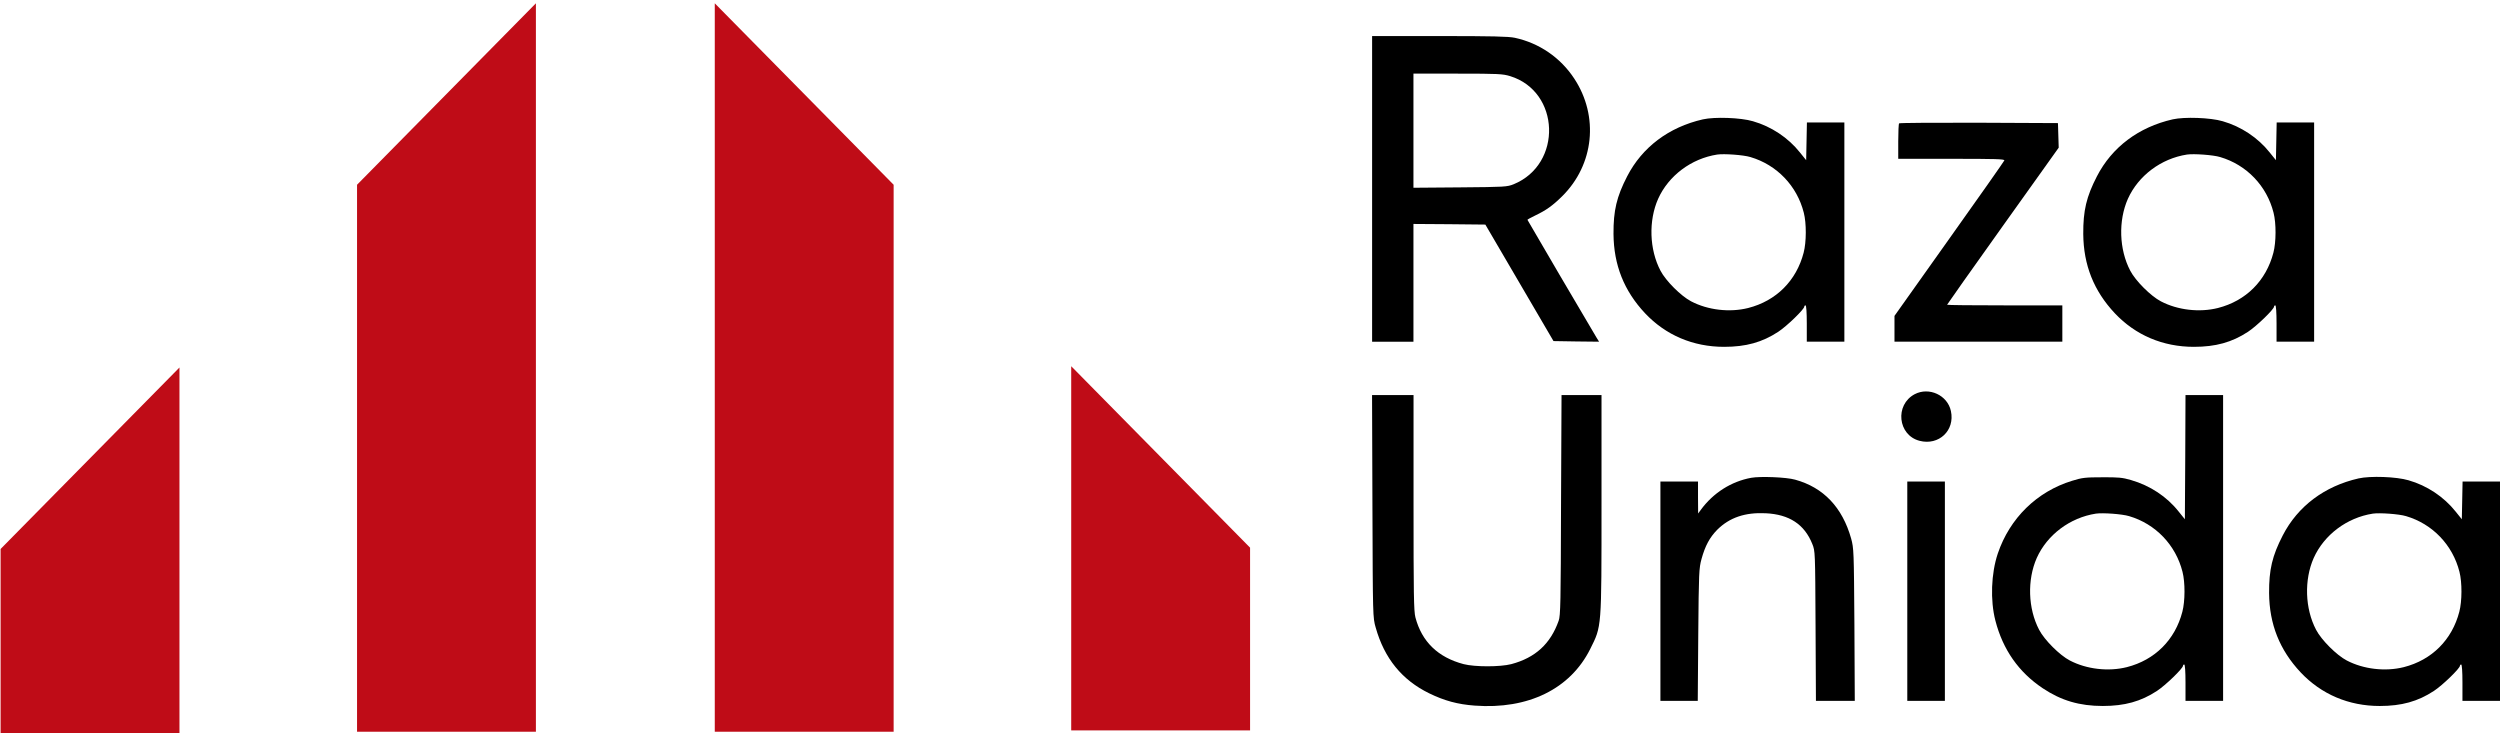<?xml version="1.0" encoding="UTF-8" standalone="no"?>
<svg
   width="1329.8pt"
   height="393pt"
   viewBox="0 0 1329.8 393"
   version="1.1"
   id="svg2"
   sodipodi:docname="라자 우니다 로고.svg"
   inkscape:version="1.3 (0e150ed6c4, 2023-07-21)"
   xmlns:inkscape="http://www.inkscape.org/namespaces/inkscape"
   xmlns:sodipodi="http://sodipodi.sourceforge.net/DTD/sodipodi-0.dtd"
   xmlns="http://www.w3.org/2000/svg"
   xmlns:svg="http://www.w3.org/2000/svg">
  <defs
     id="defs2" />
  <sodipodi:namedview
     id="namedview2"
     pagecolor="#ffffff"
     bordercolor="#000000"
     borderopacity="0.25"
     inkscape:showpageshadow="2"
     inkscape:pageopacity="0.0"
     inkscape:pagecheckerboard="0"
     inkscape:deskcolor="#d1d1d1"
     inkscape:document-units="pt"
     inkscape:zoom="0.53396947"
     inkscape:cx="819.33524"
     inkscape:cy="218.17727"
     inkscape:window-width="1920"
     inkscape:window-height="1017"
     inkscape:window-x="-8"
     inkscape:window-y="-8"
     inkscape:window-maximized="1"
     inkscape:current-layer="svg2" />
  <g
     id="surface1">
    <path
       d="m 1018.459,209.683 c -10.665,5.666 -8.999,21.797 2.6,24.797 10.265,2.666 18.931,-5.533 16.665,-15.864 -1.8,-8.399 -11.599,-12.932 -19.265,-8.932 z"
       id="path1-5"
       style="stroke-width:0.067" />
    <path
       d="m 730.025,269.275 c 0.2,58.992 0.2,59.192 1.733,64.524 4.6,16.398 13.998,27.93 28.464,34.995 8.066,3.933 15.132,5.866 24.197,6.532 28.464,2.133 50.861,-8.865 61.46,-30.129 6.133,-12.332 5.999,-10.332 5.999,-77.256 v -57.792 h -10.665 -10.599 l -0.267,58.459 c -0.133,51.926 -0.267,58.859 -1.266,61.592 -4.333,12.265 -12.399,19.664 -25.197,23.064 -5.933,1.533 -19.398,1.533 -25.331,0 -13.665,-3.599 -22.264,-11.932 -25.664,-24.863 -0.867,-3.333 -1,-12.265 -1,-61.058 V 210.15 H 740.89 729.825 Z"
       id="path3"
       style="stroke-width:0.067" />
    <path
       d="m 1162.377,243.212 -0.2,32.995 -3.333,-4.133 c -6.266,-7.932 -15.198,-13.798 -25.331,-16.731 -4.533,-1.333 -6.799,-1.533 -15.332,-1.466 -8.932,0 -10.665,0.2 -15.998,1.866 -18.665,5.733 -33.13,19.797 -39.529,38.728 -3.533,10.532 -4.066,24.863 -1.266,35.662 4,15.465 12.399,27.396 25.131,35.928 9.866,6.599 19.665,9.465 31.996,9.465 11.599,0 20.264,-2.4 28.797,-7.999 4.599,-3 13.865,-11.998 13.865,-13.398 0,-0.4 0.333,-0.667 0.666,-0.667 0.4,0 0.667,3.666 0.667,9.665 v 9.665 h 9.999 9.999 v -81.322 -81.322 h -9.999 -9.999 z m -29.863,31.329 c 14.065,4.133 24.797,15.331 28.397,29.596 1.466,5.666 1.4,15.665 -0.067,21.264 -3.866,14.931 -14.598,25.663 -29.53,29.463 -9.799,2.466 -21.398,1.133 -30.33,-3.533 -5.399,-2.8 -13.532,-10.932 -16.332,-16.331 -5.933,-11.265 -6.399,-26.596 -1.266,-38.195 5.533,-12.332 17.665,-21.464 31.463,-23.597 3.666,-0.533 13.932,0.2 17.665,1.333 z"
       id="path4"
       inkscape:label="path4"
       style="stroke-width:0.067" />
    <path
       d="m 931.536,254.144 c -10.599,1.933 -20.198,7.999 -26.797,16.998 l -1.466,2 -0.067,-8.532 v -8.466 h -9.999 -9.999 v 58.325 58.325 h 9.932 9.932 l 0.267,-35.195 c 0.267,-33.129 0.4,-35.395 1.733,-40.261 1.933,-6.999 4.333,-11.465 8.399,-15.598 6.533,-6.466 14.798,-9.265 25.73,-8.732 12.532,0.6 20.598,5.866 24.797,16.331 1.533,3.799 1.533,3.933 1.733,43.594 l 0.2,39.861 h 10.332 10.332 l -0.2,-40.528 c -0.267,-39.395 -0.333,-40.594 -1.733,-45.794 -4.666,-16.598 -14.732,-27.196 -29.797,-31.329 -4.666,-1.333 -18.465,-1.866 -23.331,-1 z"
       id="path7"
       style="stroke-width:0.067" />
    <path
       d="m 1254.566,254.477 c -18.131,4.133 -32.33,14.798 -40.329,30.329 -5.599,10.865 -7.333,18.198 -7.266,30.662 0.133,16.531 5.599,30.263 16.798,42.194 10.999,11.665 25.597,17.864 42.062,17.864 11.599,0 20.264,-2.4 28.797,-7.999 4.6,-3 13.865,-11.998 13.865,-13.398 0,-0.4 0.333,-0.667 0.667,-0.667 0.4,0 0.666,3.666 0.666,9.665 v 9.665 h 9.999 9.999 V 314.469 256.143 h -9.999 -9.932 l -0.2,10.065 -0.2,9.999 -3.333,-4.133 c -6.199,-7.799 -15.198,-13.798 -24.997,-16.598 -6.533,-1.933 -20.331,-2.4 -26.597,-1 z m 25.264,20.064 c 14.065,4.133 24.797,15.331 28.397,29.596 1.466,5.666 1.4,15.665 -0.067,21.264 -3.866,14.931 -14.598,25.663 -29.53,29.463 -9.799,2.466 -21.398,1.133 -30.33,-3.533 -5.399,-2.8 -13.532,-10.932 -16.331,-16.331 -5.933,-11.265 -6.399,-26.596 -1.267,-38.195 5.533,-12.332 17.665,-21.464 31.463,-23.597 3.666,-0.533 13.932,0.2 17.665,1.333 z"
       id="path8"
       style="stroke-width:0.067" />
    <path
       d="m 1014.526,314.469 v 58.325 h 9.999 9.999 V 314.469 256.143 h -9.999 -9.999 z"
       id="path10"
       style="stroke-width:0.067" />
  </g>
  <g
     transform="matrix(0.056,0,0,-0.056,796.697,264.383)"
     fill="#000000"
     stroke="none"
     id="g10">
    <path
       d="m -1193.664,2927.074 v -1451.634 h 196.328 196.328 v 559.236 559.236 l 341.492,-2.38 341.492,-3.57 323.644,-553.287 323.644,-553.287 216.556,-3.57 216.556,-2.38 -23.797,38.076 c -72.582,120.176 -656.807,1116.092 -656.807,1119.662 0,3.57 33.316,21.418 74.962,41.645 102.329,48.784 164.202,92.809 254.632,182.049 303.416,299.846 351.011,759.133 115.417,1117.282 -130.885,199.897 -333.163,337.921 -563.997,387.896 -60.683,13.088 -216.556,16.658 -716.3,16.658 H -1193.664 Z M 117.57,3997.952 c 475.947,-146.353 498.555,-836.474 33.316,-1026.853 -63.063,-24.987 -80.911,-26.177 -508.074,-29.747 l -443.821,-3.57 v 542.578 541.388 h 421.213 c 385.517,0 427.162,-2.38 497.365,-23.797 z"
       id="path2"
       style="stroke-width:1.19" />
    <path
       d="m 1948.777,3587.449 c -323.644,-73.772 -577.086,-264.15 -719.87,-541.388 -99.949,-193.948 -130.885,-324.833 -129.696,-547.337 2.38,-295.086 99.949,-540.198 299.847,-753.184 196.328,-208.226 456.909,-318.884 750.807,-318.884 207.037,0 361.72,42.835 514.023,142.784 82.101,53.544 247.493,214.175 247.493,239.163 0,7.139 5.949,11.899 11.899,11.899 7.139,0 11.899,-65.442 11.899,-172.53 v -172.53 h 178.48 178.48 v 1041.131 1041.131 H 3113.657 2936.367 l -3.57,-179.669 -3.57,-178.48 -59.493,73.772 c -110.658,139.214 -271.29,246.302 -446.2,296.276 -116.607,34.506 -362.91,42.835 -474.757,17.848 z m 450.96,-358.149 c 251.062,-73.772 442.631,-273.669 506.884,-528.3 26.177,-101.138 24.987,-279.618 -1.19,-379.567 -69.012,-266.529 -260.581,-458.098 -527.111,-525.92 -174.911,-44.025 -381.947,-20.228 -541.39,63.063 -96.379,49.974 -241.543,195.138 -291.518,291.517 -105.898,201.087 -114.227,474.756 -22.608,681.792 98.759,220.125 315.315,383.136 561.618,421.212 65.443,9.519 248.682,-3.57 315.315,-23.797 z"
       id="path5"
       style="stroke-width:1.19" />
    <path
       d="m 6410.781,3587.449 c -323.644,-73.772 -577.086,-264.15 -719.87,-541.388 -99.949,-193.948 -130.886,-324.833 -129.696,-547.337 2.38,-295.086 99.949,-540.198 299.847,-753.184 196.328,-208.226 456.909,-318.884 750.807,-318.884 207.037,0 361.72,42.835 514.023,142.784 82.101,53.544 247.493,214.175 247.493,239.163 0,7.139 5.949,11.899 11.899,11.899 7.139,0 11.899,-65.442 11.899,-172.53 v -172.53 h 178.48 178.48 v 1041.131 1041.131 h -178.48 -177.29 l -3.57,-179.669 -3.57,-178.48 -59.493,73.772 c -110.658,139.214 -271.29,246.302 -446.2,296.276 -116.607,34.506 -362.91,42.835 -474.757,17.848 z m 450.96,-358.149 c 251.062,-73.772 442.631,-273.669 506.884,-528.3 26.177,-101.138 24.987,-279.618 -1.19,-379.567 -69.012,-266.529 -260.581,-458.098 -527.111,-525.92 -174.911,-44.025 -381.948,-20.228 -541.39,63.063 -96.379,49.974 -241.543,195.138 -291.518,291.517 -105.898,201.087 -114.227,474.756 -22.608,681.792 98.759,220.125 315.315,383.136 561.618,421.212 65.443,9.519 248.682,-3.57 315.315,-23.797 z"
       id="path6"
       inkscape:label="path6"
       style="stroke-width:1.19" />
    <path
       d="m 3812.11,3549.373 c -4.759,-3.57 -8.329,-82.101 -8.329,-172.53 v -164.201 h 506.884 c 415.264,0 505.694,-2.38 500.934,-15.468 -3.57,-9.519 -239.163,-345.061 -524.732,-746.045 l -518.782,-730.577 v -122.556 -122.556 h 797.212 797.211 v 172.53 172.53 h -547.339 c -301.037,0 -547.339,2.38 -547.339,5.949 0,2.38 237.974,340.301 529.491,748.424 l 530.681,743.665 -3.57,116.607 -3.57,116.607 -750.807,3.57 c -412.884,1.19 -754.376,-1.19 -757.946,-5.949 z"
       id="path9"
       style="stroke-width:1.19" />
    <path
       style="fill:#bf0c17;fill-opacity:1;fill-rule:nonzero;stroke:none"
       d="m 0,389.277 v -97.25 l 95.18,-96.562 v 194.5 H 0 Z m 189.672,0 V 98.215 L 284.852,1.656 v 387.621 z m 190.363,0 V 1.656 l 95.18,96.559 V 389.277 Z m 189.672,0 v -194.5 l 95.18,96.559 v 97.25 h -95.18 z m 0,0"
       id="path1"
       transform="matrix(17.85,0,0,-17.85,-14221.035,4719.339)" />
  </g>
</svg>
